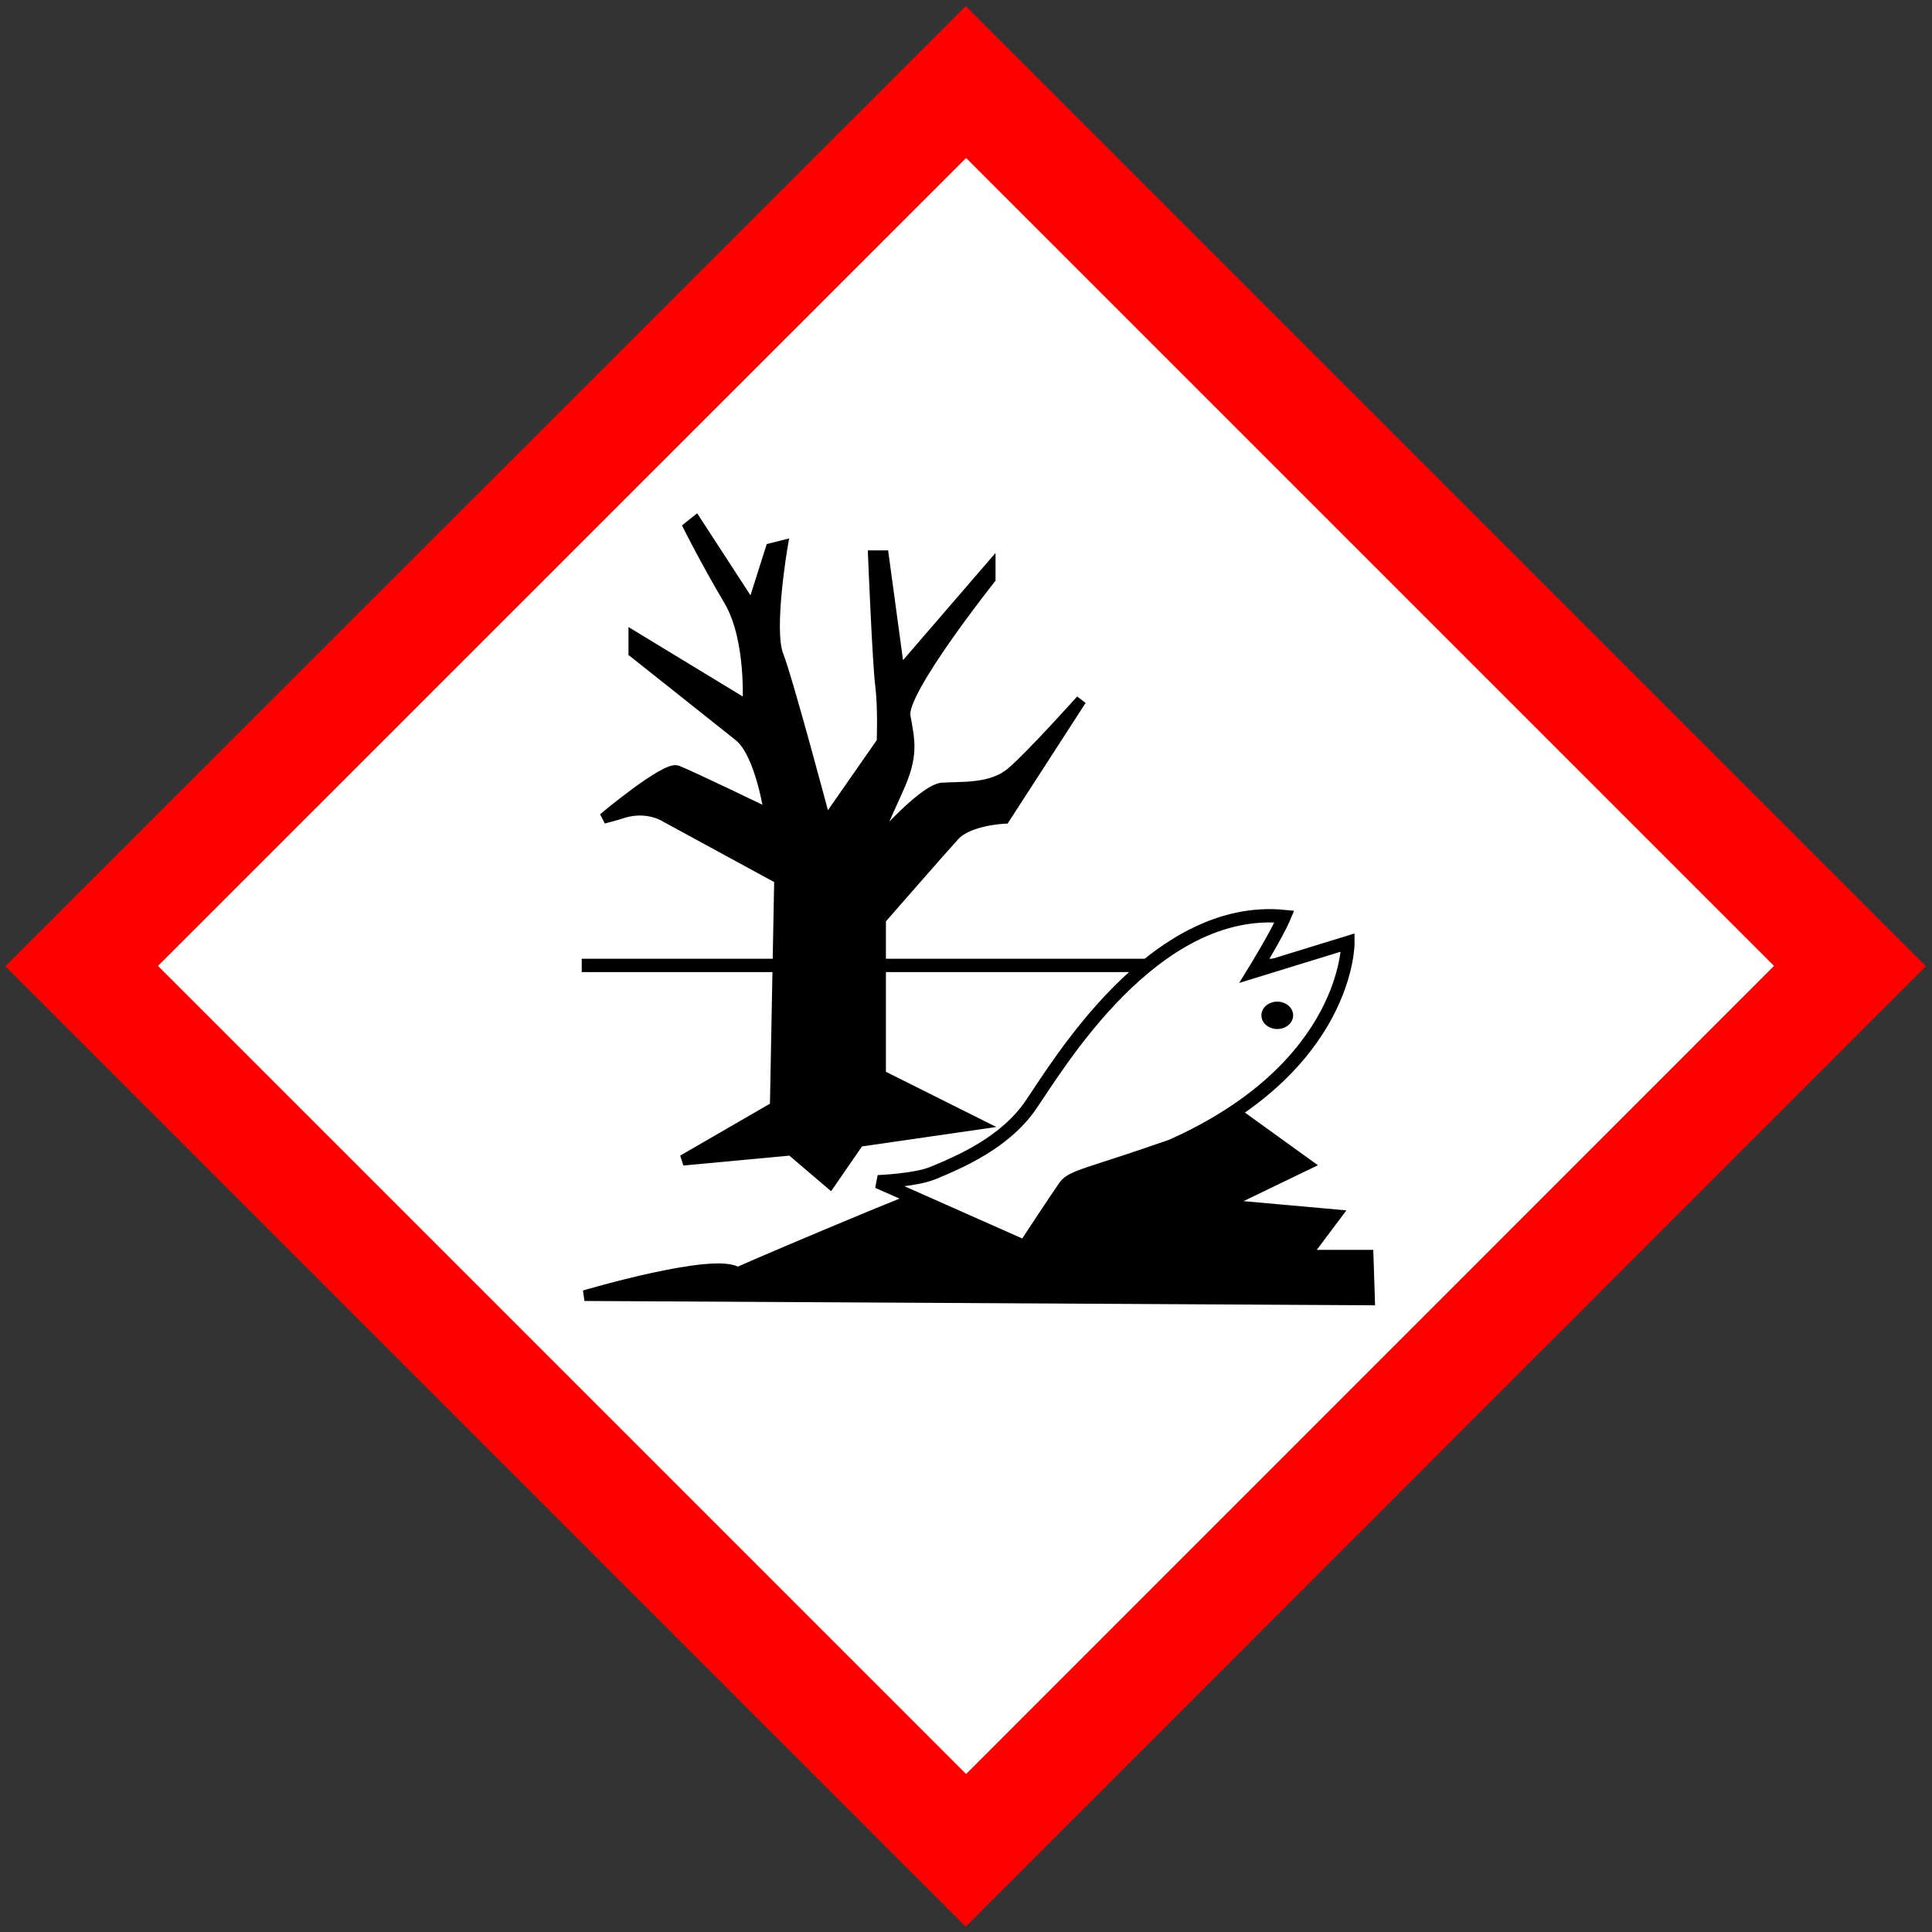 <?xml version="1.0" encoding="UTF-8" standalone="no"?>
<svg xmlns="http://www.w3.org/2000/svg" height="724" width="724">
<rect width="100%" height="100%" fill="#333333" stroke="none"/>
<path d="m361.9 722-359.9-359.9 359.9-359.81 359.81 359.81z" fill="#f00"/>
<path fill="#fff" d="m362.04 664.8-302.84-302.84 302.84-302.76 302.76 302.76z"/>
<g stroke="#000" stroke-width="5">
<path d="m218 361.78h281.2"/>
<path stroke-width="4" d="m255.9 434.78 34.61-20.01 1.623-85.4-42.72-23.25s-6.489-4.326-15.68-1.622c-3.245 1.082-7.57 2.163-7.57 2.163s23.25-19.47 27.58-17.84c4.326 1.622 34.61 16.22 34.61 16.22s-3.245-22.71-11.36-29.2c-8.111-6.489-39.47-31.36-39.47-31.36v-5.948l42.72 25.96s1.622-24.87-7.029-39.47c-8.652-14.6-15.14-27.58-15.14-27.58l2.704-2.163 21.09 32.44 7.03-22.17 4.326-1.082s-5.408 31.36-1.623 41.1 17.84 62.73 17.84 62.73l21.09-30.28s0.541-12.44-0.541-21.09-2.704-48.67-2.704-48.67h3.785l5.948 43.8 34.05-39.47v4.326s-33.51 42.18-31.89 51.37c1.622 9.193 3.244 14.6-2.704 27.58s-9.733 22.17-9.733 22.17 17.84-21.09 25.96-22.71c8.111-0.541 18.91 0.541 26.48-5.948s25.96-27.04 25.96-27.04l-28.66 44.34s-13.51 0.541-18.91 6.489c-5.408 5.948-27.58 31.36-27.58 31.36v58.36l36.76 18.38-44.87 6.489-10.82 15.68-14.6-12.44z"/>
<path stroke-width="4" d="m276.4 476.88c10.82-4.866 89.76-38.39 89.76-36.23s90.84-28.12 90.84-28.12l32.98 23.79-31.36 15.14 42.18 3.785-11.36 15.14h23.25l0.541 16.76-294.2-1.618s49.23-14.59 57.34-8.646z"/>
<path d="m349.4 439.68c10.29-4.288 27.02-11.36 36.76-25.42 10.06-14.54 45.96-75.67 95.17-70.8-2.704 6.489-11.36 20.55-11.36 20.55l35.15-10.82s0.541 46.47-65.97 76.21c-30.82 10.82-37.31 11.36-40.02 15.14-2.704 3.785-15.14 22.71-15.14 22.71l-55-24.4s14.06-0.539 20.55-3.242z" fill="#fff"/>
</g>
<path d="m472.7 380.48c0-2.831 2.663-5.126 5.948-5.126 3.284 0 5.947 2.295 5.947 5.126 0 2.837-2.663 5.138-5.947 5.138-3.285 0-5.948-2.301-5.948-5.138z"/>
</svg>

